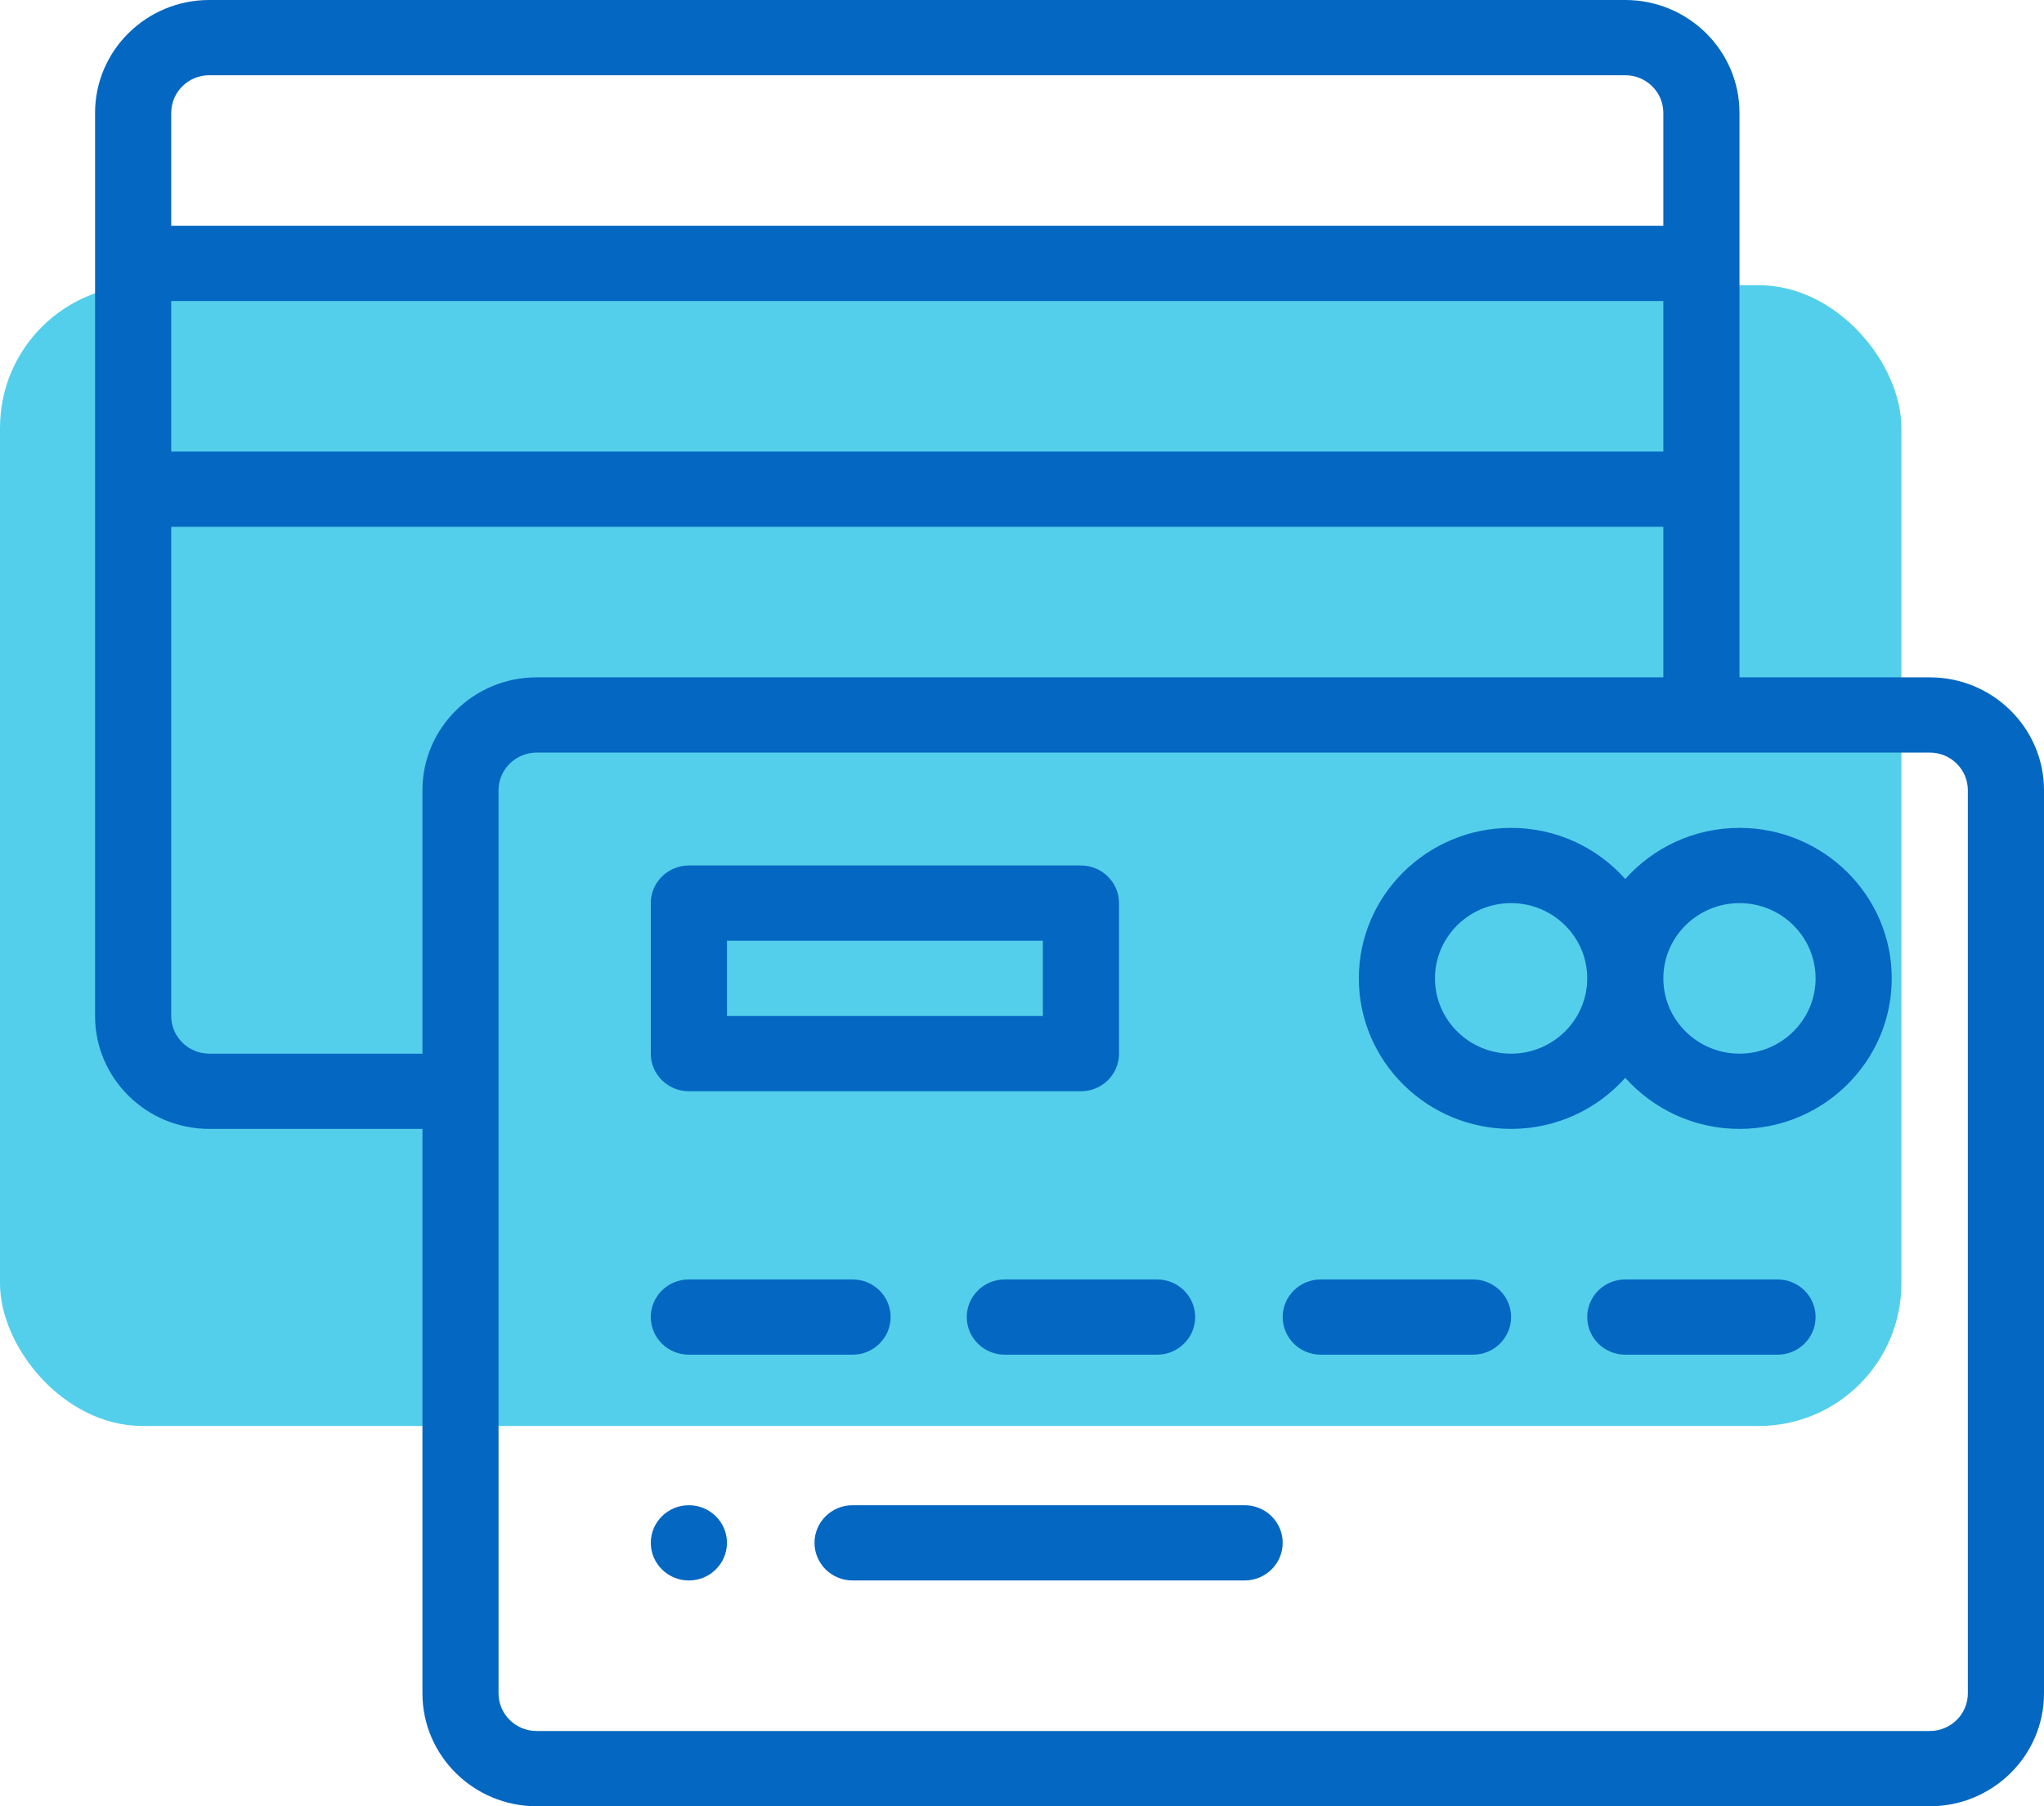 <?xml version="1.0" encoding="UTF-8"?>
<svg width="43px" height="38px" viewBox="0 0 43 38" version="1.1" xmlns="http://www.w3.org/2000/svg" xmlns:xlink="http://www.w3.org/1999/xlink">
    <!-- Generator: Sketch 49.3 (51167) - http://www.bohemiancoding.com/sketch -->
    <title>Group 32</title>
    <desc>Created with Sketch.</desc>
    <defs></defs>
    <g id="Page-1" stroke="none" stroke-width="1" fill="none" fill-rule="evenodd">
        <g id="Domača-stran" transform="translate(-362, -985)">
            <g id="*Storitve-in-rešitve" transform="translate(-1, 731)">
                <g id="box1" transform="translate(230, 208)">
                    <g id="Group-32" transform="translate(133, 46)">
                        <rect id="Rectangle" fill="#54CFEB" x="0" y="6" width="40" height="24" rx="3"></rect>
                        <g id="Group-4-Copy-3" transform="translate(2, 0)" fill="#0467C1" fill-rule="nonzero">
                            <g id="Group-6">
                                <g id="credit-card">
                                    <path d="M12.492,31.667 C12.05,31.667 11.691,32.021 11.691,32.458 C11.691,32.895 12.05,33.25 12.492,33.25 C12.934,33.25 13.293,32.895 13.293,32.458 C13.293,32.021 12.934,31.667 12.492,31.667 Z" id="Shape"></path>
                                    <path d="M34.594,17.417 C33.638,17.417 32.779,17.833 32.191,18.492 C31.604,17.833 30.745,17.417 29.789,17.417 C28.023,17.417 26.586,18.837 26.586,20.583 C26.586,22.329 28.023,23.75 29.789,23.75 C30.745,23.75 31.604,23.333 32.191,22.675 C32.779,23.333 33.638,23.75 34.594,23.75 C36.36,23.75 37.797,22.329 37.797,20.583 C37.797,18.837 36.36,17.417 34.594,17.417 Z M29.789,22.167 C28.906,22.167 28.188,21.456 28.188,20.583 C28.188,19.71 28.906,19 29.789,19 C30.672,19 31.391,19.71 31.391,20.583 C31.391,21.456 30.672,22.167 29.789,22.167 Z M34.594,22.167 C33.711,22.167 32.992,21.456 32.992,20.583 C32.992,19.71 33.711,19 34.594,19 C35.477,19 36.195,19.71 36.195,20.583 C36.195,21.456 35.477,22.167 34.594,22.167 Z" id="Shape"></path>
                                    <path d="M38.598,14.25 L34.594,14.25 L34.594,2.375 C34.594,1.065 33.516,0 32.191,0 L2.402,0 C1.078,0 0,1.065 0,2.375 L0,21.375 C0,22.685 1.078,23.75 2.402,23.75 L6.887,23.75 L6.887,35.625 C6.887,36.935 7.964,38 9.289,38 L38.598,38 C39.922,38 41,36.935 41,35.625 L41,16.625 C41,15.315 39.922,14.25 38.598,14.25 Z M1.602,2.375 C1.602,1.938 1.961,1.583 2.402,1.583 L32.191,1.583 C32.633,1.583 32.992,1.938 32.992,2.375 L32.992,4.75 L1.602,4.75 L1.602,2.375 Z M1.602,6.333 L32.992,6.333 L32.992,9.5 L1.602,9.5 L1.602,6.333 Z M6.887,16.625 L6.887,22.167 L2.402,22.167 C1.961,22.167 1.602,21.812 1.602,21.375 L1.602,11.083 L32.992,11.083 L32.992,14.25 L9.289,14.25 C7.964,14.25 6.887,15.315 6.887,16.625 Z M39.398,35.625 C39.398,36.062 39.039,36.417 38.598,36.417 L9.289,36.417 C8.848,36.417 8.488,36.062 8.488,35.625 L8.488,16.625 C8.488,16.188 8.848,15.833 9.289,15.833 L38.598,15.833 C39.039,15.833 39.398,16.188 39.398,16.625 L39.398,35.625 Z" id="Shape"></path>
                                    <path d="M20.74,18.208 L12.492,18.208 C12.05,18.208 11.691,18.563 11.691,19 L11.691,22.167 C11.691,22.604 12.05,22.958 12.492,22.958 L20.74,22.958 C21.182,22.958 21.541,22.604 21.541,22.167 L21.541,19 C21.541,18.563 21.182,18.208 20.74,18.208 Z M19.939,21.375 L13.293,21.375 L13.293,19.792 L19.939,19.792 L19.939,21.375 Z" id="Shape"></path>
                                    <path d="M15.936,26.917 L12.492,26.917 C12.05,26.917 11.691,27.271 11.691,27.708 C11.691,28.145 12.05,28.5 12.492,28.5 L15.936,28.5 C16.378,28.5 16.736,28.145 16.736,27.708 C16.736,27.271 16.378,26.917 15.936,26.917 Z" id="Shape"></path>
                                    <path d="M22.342,26.917 L19.139,26.917 C18.696,26.917 18.338,27.271 18.338,27.708 C18.338,28.145 18.696,28.5 19.139,28.5 L22.342,28.5 C22.784,28.5 23.143,28.145 23.143,27.708 C23.143,27.271 22.784,26.917 22.342,26.917 Z" id="Shape"></path>
                                    <path d="M24.184,31.667 L15.936,31.667 C15.493,31.667 15.135,32.021 15.135,32.458 C15.135,32.895 15.493,33.25 15.936,33.25 L24.184,33.25 C24.626,33.25 24.984,32.895 24.984,32.458 C24.984,32.021 24.626,31.667 24.184,31.667 Z" id="Shape"></path>
                                    <path d="M28.988,26.917 L25.785,26.917 C25.343,26.917 24.984,27.271 24.984,27.708 C24.984,28.145 25.343,28.5 25.785,28.5 L28.988,28.5 C29.43,28.5 29.789,28.145 29.789,27.708 C29.789,27.271 29.43,26.917 28.988,26.917 Z" id="Shape"></path>
                                    <path d="M35.395,26.917 L32.191,26.917 C31.749,26.917 31.391,27.271 31.391,27.708 C31.391,28.145 31.749,28.5 32.191,28.5 L35.395,28.5 C35.837,28.5 36.195,28.145 36.195,27.708 C36.195,27.271 35.837,26.917 35.395,26.917 Z" id="Shape"></path>
                                </g>
                            </g>
                        </g>
                    </g>
                </g>
            </g>
        </g>
    </g>
</svg>